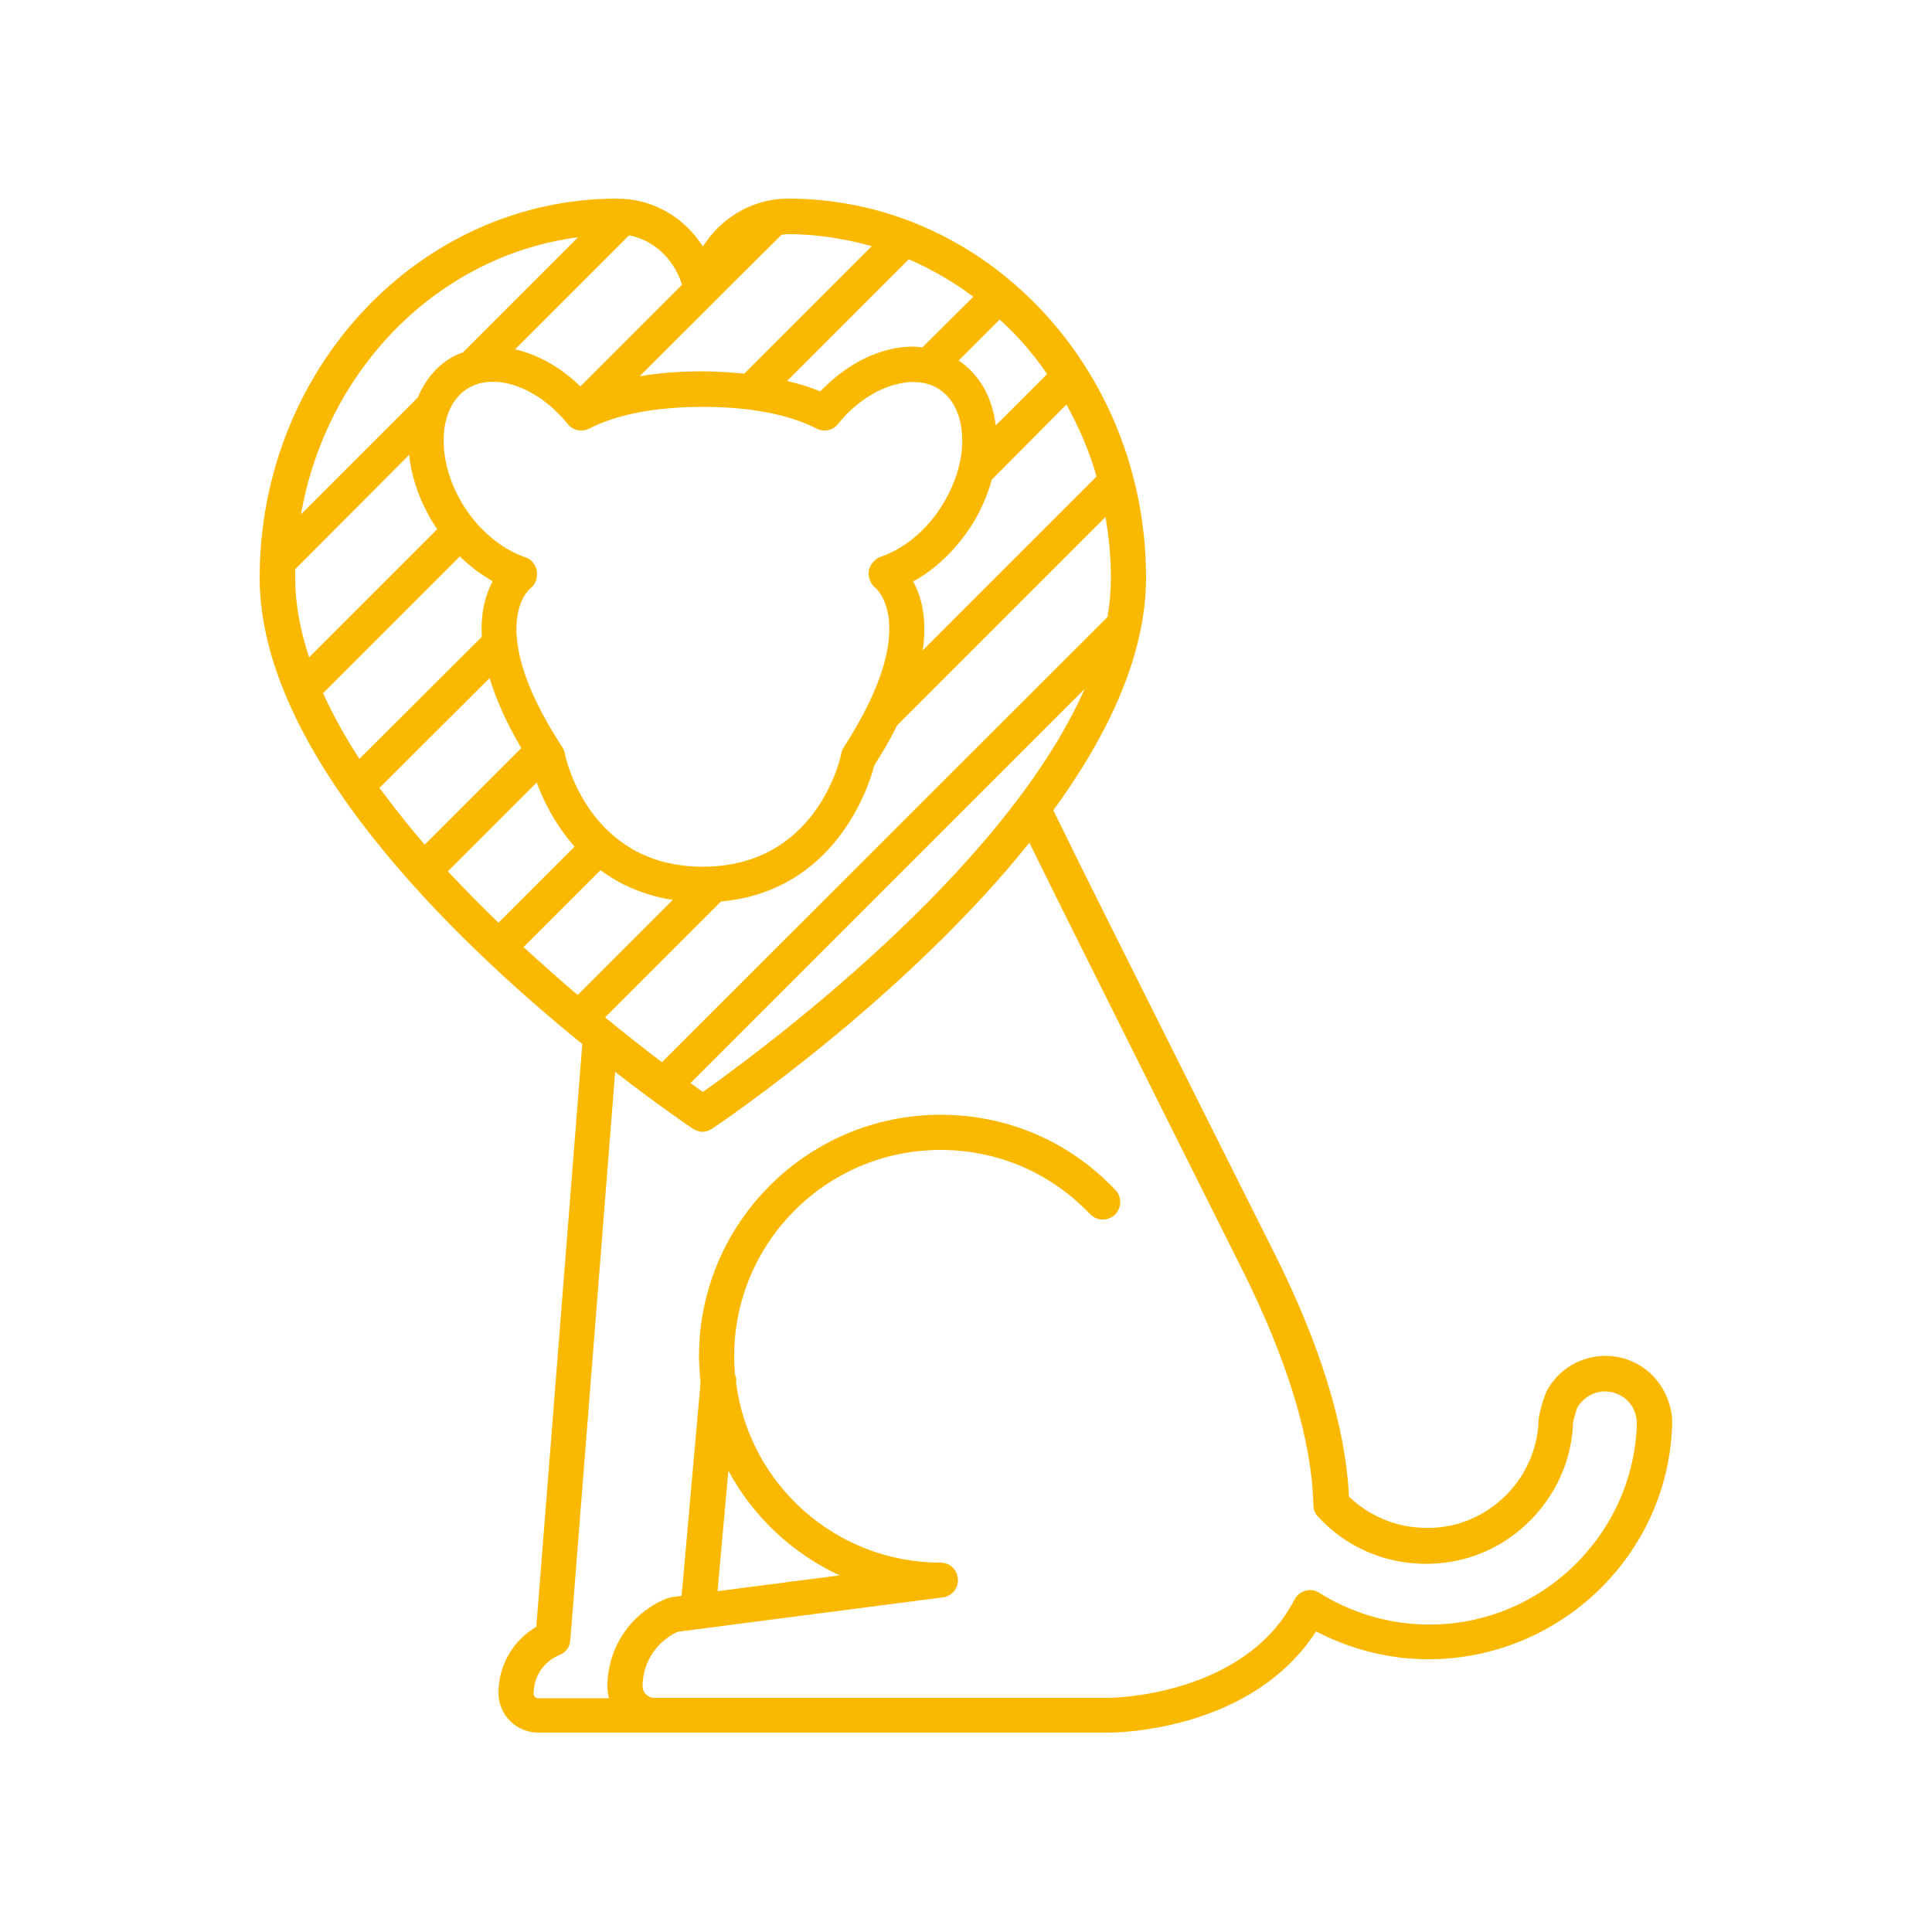 <?xml version="1.0" encoding="utf-8"?>
<!-- Generator: Adobe Illustrator 21.1.0, SVG Export Plug-In . SVG Version: 6.00 Build 0)  -->
<svg version="1.1" id="Ebene_1" xmlns="http://www.w3.org/2000/svg" xmlns:xlink="http://www.w3.org/1999/xlink" x="0px" y="0px"
	 viewBox="0 0 500 500" style="enable-background:new 0 0 500 500;" xml:space="preserve">
<style type="text/css">
	.st0{fill:#FAB900;}
</style>
<g id="Ebene_1_1_">
</g>
<g id="Ebene_2">
	<path class="st0" d="M432.4,364.9c-1-4.9-4-9.2-8.3-11.7c-4-2.3-8.7-2.9-13.1-1.7c-4.5,1.2-8.2,4.1-10.5,8.1
		c-1,1.8-2.2,6.3-2.3,7.8c-0.2,7.7-3.5,14.9-9.1,20.2c-5.7,5.3-12.9,8.1-20.7,7.8c-7.3-0.2-14.1-3.1-19.3-8.1
		c-0.8-17.8-7.3-39.1-19.5-63.4L309,282.8c-16.1-32.2-29-57.9-36.4-73.1c14-19.2,24-40,24-60.2c0-54.1-41.5-98.1-92.6-98.1
		c-9,0-17.2,4.7-22.1,12.4c-4.8-7.6-13-12.4-22.2-12.4c-51,0-92.5,44-92.5,98.1c0,45.3,50.2,93.7,83.5,120.7L138.8,421
		c-6,3.5-9.8,10-9.8,17.1c0,5.7,4.6,10.3,10.3,10.3h30h117.6c0,0,0,0,0.1,0c2.4,0,37-0.5,53.6-26.2c8.4,4.4,17.8,6.9,27.3,7.2
		c34.4,0.9,63.2-25.8,64.8-59.6C432.8,369,432.8,365.9,432.4,364.9z M127.5,150.4c-1.7,3.2-3.2,7.9-2.8,14.4L93,196.4
		c-3.6-5.6-6.8-11.3-9.4-17L119,144C121.6,146.5,124.4,148.7,127.5,150.4z M126.7,175.5c1.6,5.2,4.2,11.3,8.2,18.1l-25,25
		c-4.1-4.8-8-9.7-11.7-14.7L126.7,175.5z M137.1,152.4c1.7-1.2,2.3-3.5,1.6-5.5c-0.5-1.3-1.5-2.3-2.8-2.7c-5.9-2-11.6-6.7-15.6-12.8
		c-7.5-11.6-7.3-25.6,0.5-30.7c2-1.3,4.2-1.9,6.8-1.9c6.5,0,13.9,4.2,19.3,10.9c1.3,1.7,3.7,2.2,5.6,1.2c7.3-3.7,17.2-5.6,29.4-5.6
		s22.1,1.9,29.4,5.6c1.9,1,4.3,0.5,5.6-1.2c7.5-9.4,19.2-13.5,26.1-9c3.6,2.3,5.7,6.6,6,12.1c0.3,6-1.7,12.6-5.5,18.5
		c-4,6.2-9.7,10.8-15.6,12.8c-1.3,0.4-2.4,1.7-2.9,3c-0.6,1.8,0.1,3.9,1.6,5.1c0.1,0.1,12,9.9-8.3,41.3c-0.3,0.5-0.5,1-0.6,1.6
		c-0.2,1.2-6.4,29.2-35.8,29.2s-35.5-28-35.7-29.2c-0.1-0.6-0.3-1.1-0.6-1.6C125.2,162.3,137.1,152.4,137.1,152.4z M202.2,60.8
		c0.6-0.1,1.2-0.2,1.8-0.2c7.5,0,14.7,1.2,21.6,3.1l-33,33c-3.4-0.3-6.9-0.6-10.7-0.6c-5.9,0-11.4,0.4-16.4,1.3L202.2,60.8z
		 M238.7,89.9c-0.8-0.1-1.6-0.2-2.4-0.2c-8.3,0-17.1,4.3-24,11.6c-2.6-1.1-5.6-2-8.6-2.7l31.5-31.5c5.9,2.6,11.5,5.8,16.7,9.7
		L238.7,89.9z M276,104.7c3.2,5.8,5.9,12,7.8,18.6l-45,45c1.2-8.4-0.4-14.1-2.5-17.8c5.7-3.1,10.8-8,14.8-14
		c2.6-3.9,4.4-8.2,5.6-12.4L276,104.7z M155.4,225.2c4.9,3.6,11,6.5,18.7,7.7l-24.6,24.6c-4.5-3.8-9.2-8-14-12.4L155.4,225.2z
		 M156.6,263.3l30-30c29.7-2.7,38.3-29.9,39.7-35.3c2.3-3.6,4.3-7,5.9-10.3l53.9-53.9c0.9,5.2,1.4,10.5,1.4,15.9
		c0,3.3-0.3,6.6-0.9,10L171.3,274.9C167.1,271.7,162.1,267.8,156.6,263.3z M280.7,178.3c-21.1,47.8-85.3,94.7-98.8,104.3
		c-0.9-0.6-1.9-1.4-3.2-2.3L280.7,178.3z M271,96.8l-13.3,13.3c-0.9-7.3-4.2-13.2-9.6-16.8l10.6-10.6
		C263.3,86.8,267.4,91.6,271,96.8z M176.5,73.7L150.2,100c-5-4.9-10.9-8.2-16.9-9.6l29.5-29.5C169.1,62.1,174.4,66.9,176.5,73.7z
		 M149.6,61.4l-29.8,29.8c-1.4,0.5-2.7,1.1-3.9,1.9c-3.6,2.4-6.1,5.8-7.8,9.8l-30.2,30.2C84.5,95.4,113.5,66.1,149.6,61.4z
		 M76.4,147.3l29.5-29.6c0.6,6.1,2.9,12.6,6.8,18.6c0.1,0.2,0.3,0.4,0.5,0.6L80,170.1c-2.3-6.9-3.6-13.8-3.6-20.6
		C76.3,148.9,76.4,148.1,76.4,147.3z M115.9,225.5l23-23c1.6,4.4,4.6,10.7,9.8,16.6L129,238.8C124.6,234.5,120.2,230.1,115.9,225.5z
		 M368.2,420.4c-9.4-0.3-18.7-3.1-26.8-8.2c-1.1-0.7-2.4-0.9-3.6-0.5c-1.2,0.3-2.2,1.2-2.8,2.3c-13,25.1-47.5,25.4-48,25.4H169.3
		c-1.6,0-3-1.3-3-3c0-6.1,3.6-11.6,9.1-14.1l68.6-8.9c2.4-0.3,4.1-2.4,3.9-4.8c-0.2-2.4-2.1-4.2-4.5-4.2
		c-27.2,0-49.6-20.4-52.9-46.6v-0.2c0.1-0.7,0-1.3-0.3-1.9c-0.1-1.5-0.2-3.1-0.2-4.7c0-29.4,23.9-53.4,53.4-53.4
		c14.8,0,28.5,5.9,38.7,16.6c1.7,1.8,4.6,1.9,6.4,0.2c1.8-1.7,1.9-4.6,0.2-6.4c-11.9-12.6-28-19.5-45.3-19.5
		c-34.4,0-62.5,28-62.5,62.5c0,2.3,0.2,4.6,0.4,6.9l-4.9,55.1l-2.8,0.4c-0.4,0.1-0.8,0.2-1.1,0.3c-9.3,3.8-15.3,12.7-15.3,22.8
		c0,1,0.2,2,0.4,3h-18.3c-0.7,0-1.2-0.5-1.2-1.2c0-4.4,2.6-8.3,6.7-10c1.6-0.6,2.7-2.1,2.8-3.8l11.6-147.1
		c11.1,8.6,18.9,13.9,20.1,14.7c0.8,0.5,1.6,0.8,2.5,0.8s1.8-0.3,2.5-0.8c3-2,49.9-33.8,82.1-74c7.6,15.5,19.7,39.6,34.4,69.1
		l20.5,41c12,23.9,18.2,44.6,18.6,61.3c0,1.1,0.4,2.2,1.2,3c7,7.6,16.5,11.9,26.8,12.2c10.2,0.3,19.8-3.3,27.2-10.3
		c7.4-7,11.7-16.4,12-26.2c0.1-0.7,0.8-3.2,1.1-3.9c1.1-1.9,2.9-3.3,5-3.9s4.3-0.3,6.3,0.8c2.1,1.2,3.5,3.1,4,5.8
		c0.1,0.4,0.1,1.7,0.1,2.2C422.3,398.3,397.5,421.4,368.2,420.4z M185.7,411.8l2.8-31.2c6.4,11.9,16.5,21.4,28.8,27.1L185.7,411.8z"
		/>
</g>
</svg>

